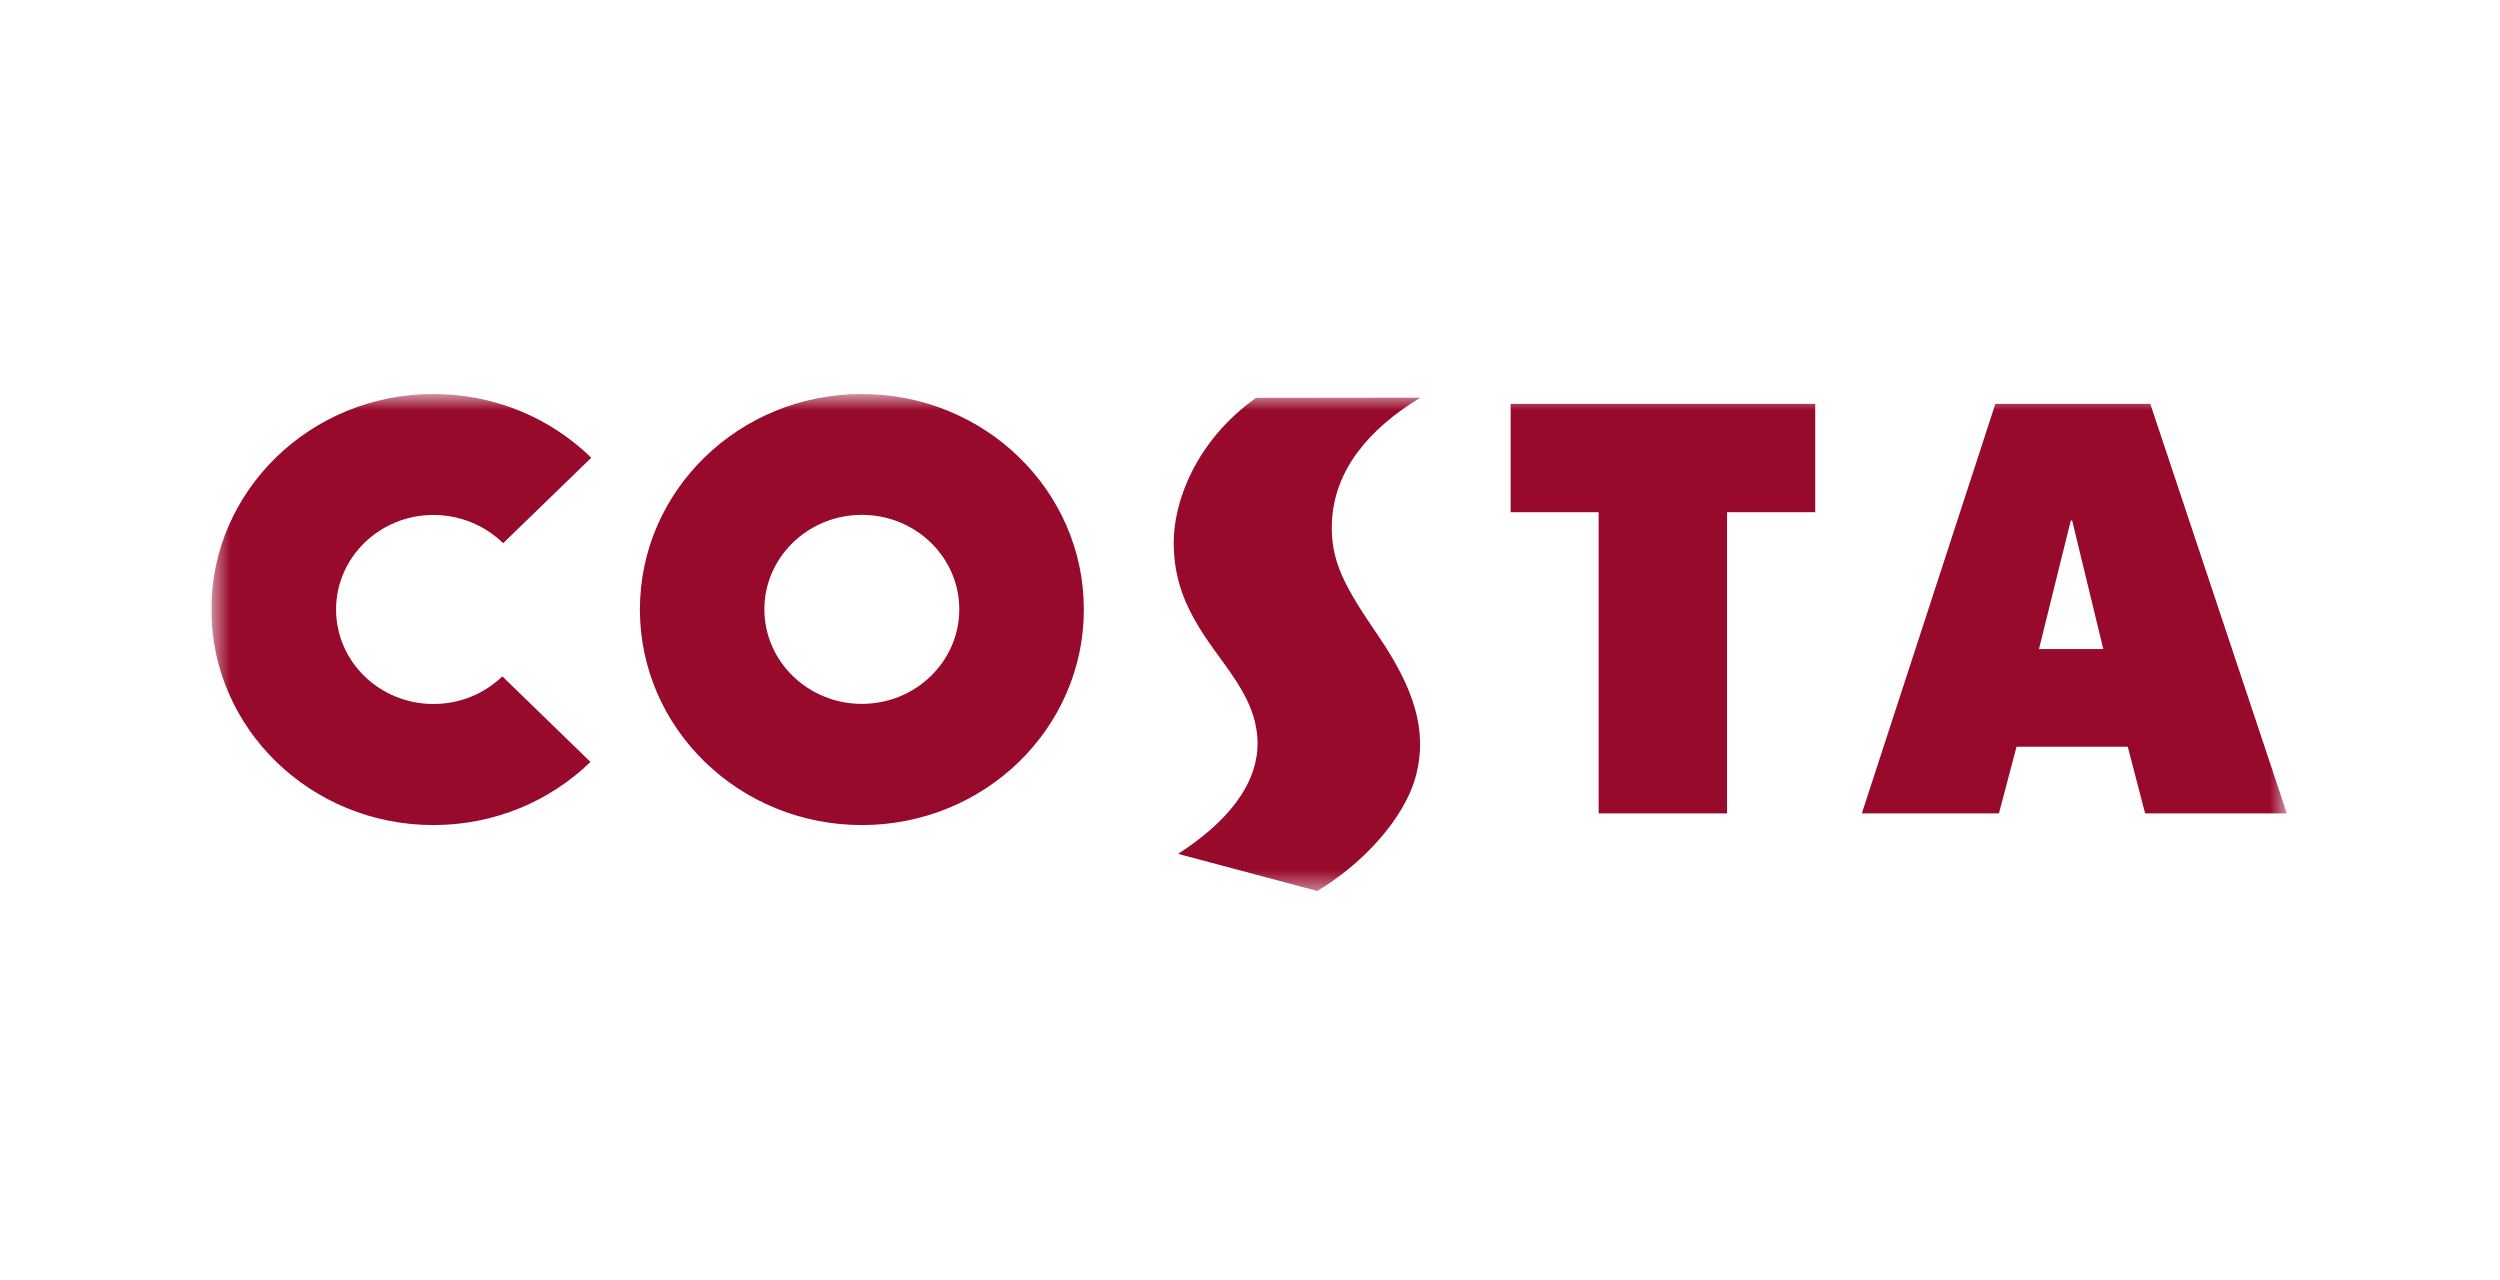 <svg xmlns="http://www.w3.org/2000/svg" width="125" height="64" viewBox="0 0 125 64" fill="none"><g clip-path="url(#clip0_9583_2891)"><mask id="mask0_9583_2891" style="mask-type:luminance" maskUnits="userSpaceOnUse" x="10" y="19" width="105" height="26"><path d="M114.34 44.547V19.701H10.568V44.547H114.34Z" fill="white"></path></mask><g mask="url(#mask0_9583_2891)"><path fill-rule="evenodd" clip-rule="evenodd" d="M70.812 38.734C71.379 36.489 70.685 34.4 68.923 31.807C67.241 29.342 66.515 28.073 66.596 26.119C66.702 23.532 68.42 21.456 71.018 19.882C69.794 19.882 62.802 19.892 62.802 19.892C59.793 22.039 58.658 25.095 58.684 27.218C58.718 29.158 59.342 30.589 60.669 32.437C61.761 33.95 62.832 35.278 62.878 37.068C62.925 39.328 61.177 41.23 58.904 42.694L65.86 44.547C67.983 43.296 70.218 41.025 70.812 38.734ZM75.532 25.61H79.932V40.669H86.353V25.61H90.762V20.192H75.532V25.61ZM29.523 38.097L25.118 33.819C24.223 34.677 23.02 35.199 21.669 35.199C18.986 35.199 16.804 33.089 16.804 30.471C16.804 27.868 18.986 25.748 21.669 25.748C23.026 25.748 24.268 26.288 25.157 27.161L29.563 22.887C27.545 20.914 24.757 19.7 21.669 19.7C15.537 19.7 10.568 24.519 10.568 30.471C10.568 36.43 15.537 41.253 21.669 41.253C24.733 41.253 27.513 40.05 29.523 38.097ZM101.948 32.453L103.54 26.027H103.608L105.165 32.453H101.948ZM107.514 20.192H99.769L93.092 40.669H99.947L100.827 37.337H106.388L107.256 40.669H114.341L107.514 20.192ZM43.092 35.194C40.407 35.194 38.219 33.074 38.219 30.468C38.219 27.86 40.407 25.743 43.092 25.743C45.784 25.743 47.964 27.86 47.964 30.468C47.964 33.074 45.784 35.194 43.092 35.194ZM43.092 19.7C36.96 19.7 31.995 24.519 31.995 30.471C31.995 36.43 36.96 41.253 43.092 41.253C49.23 41.253 54.193 36.43 54.193 30.471C54.193 24.519 49.23 19.7 43.092 19.7Z" fill="#980A2B"></path></g></g><defs><clipPath id="clip0_9583_2891"><rect width="103.81" height="24.914" fill="white" transform="translate(10.566 19.7)"></rect></clipPath></defs></svg>